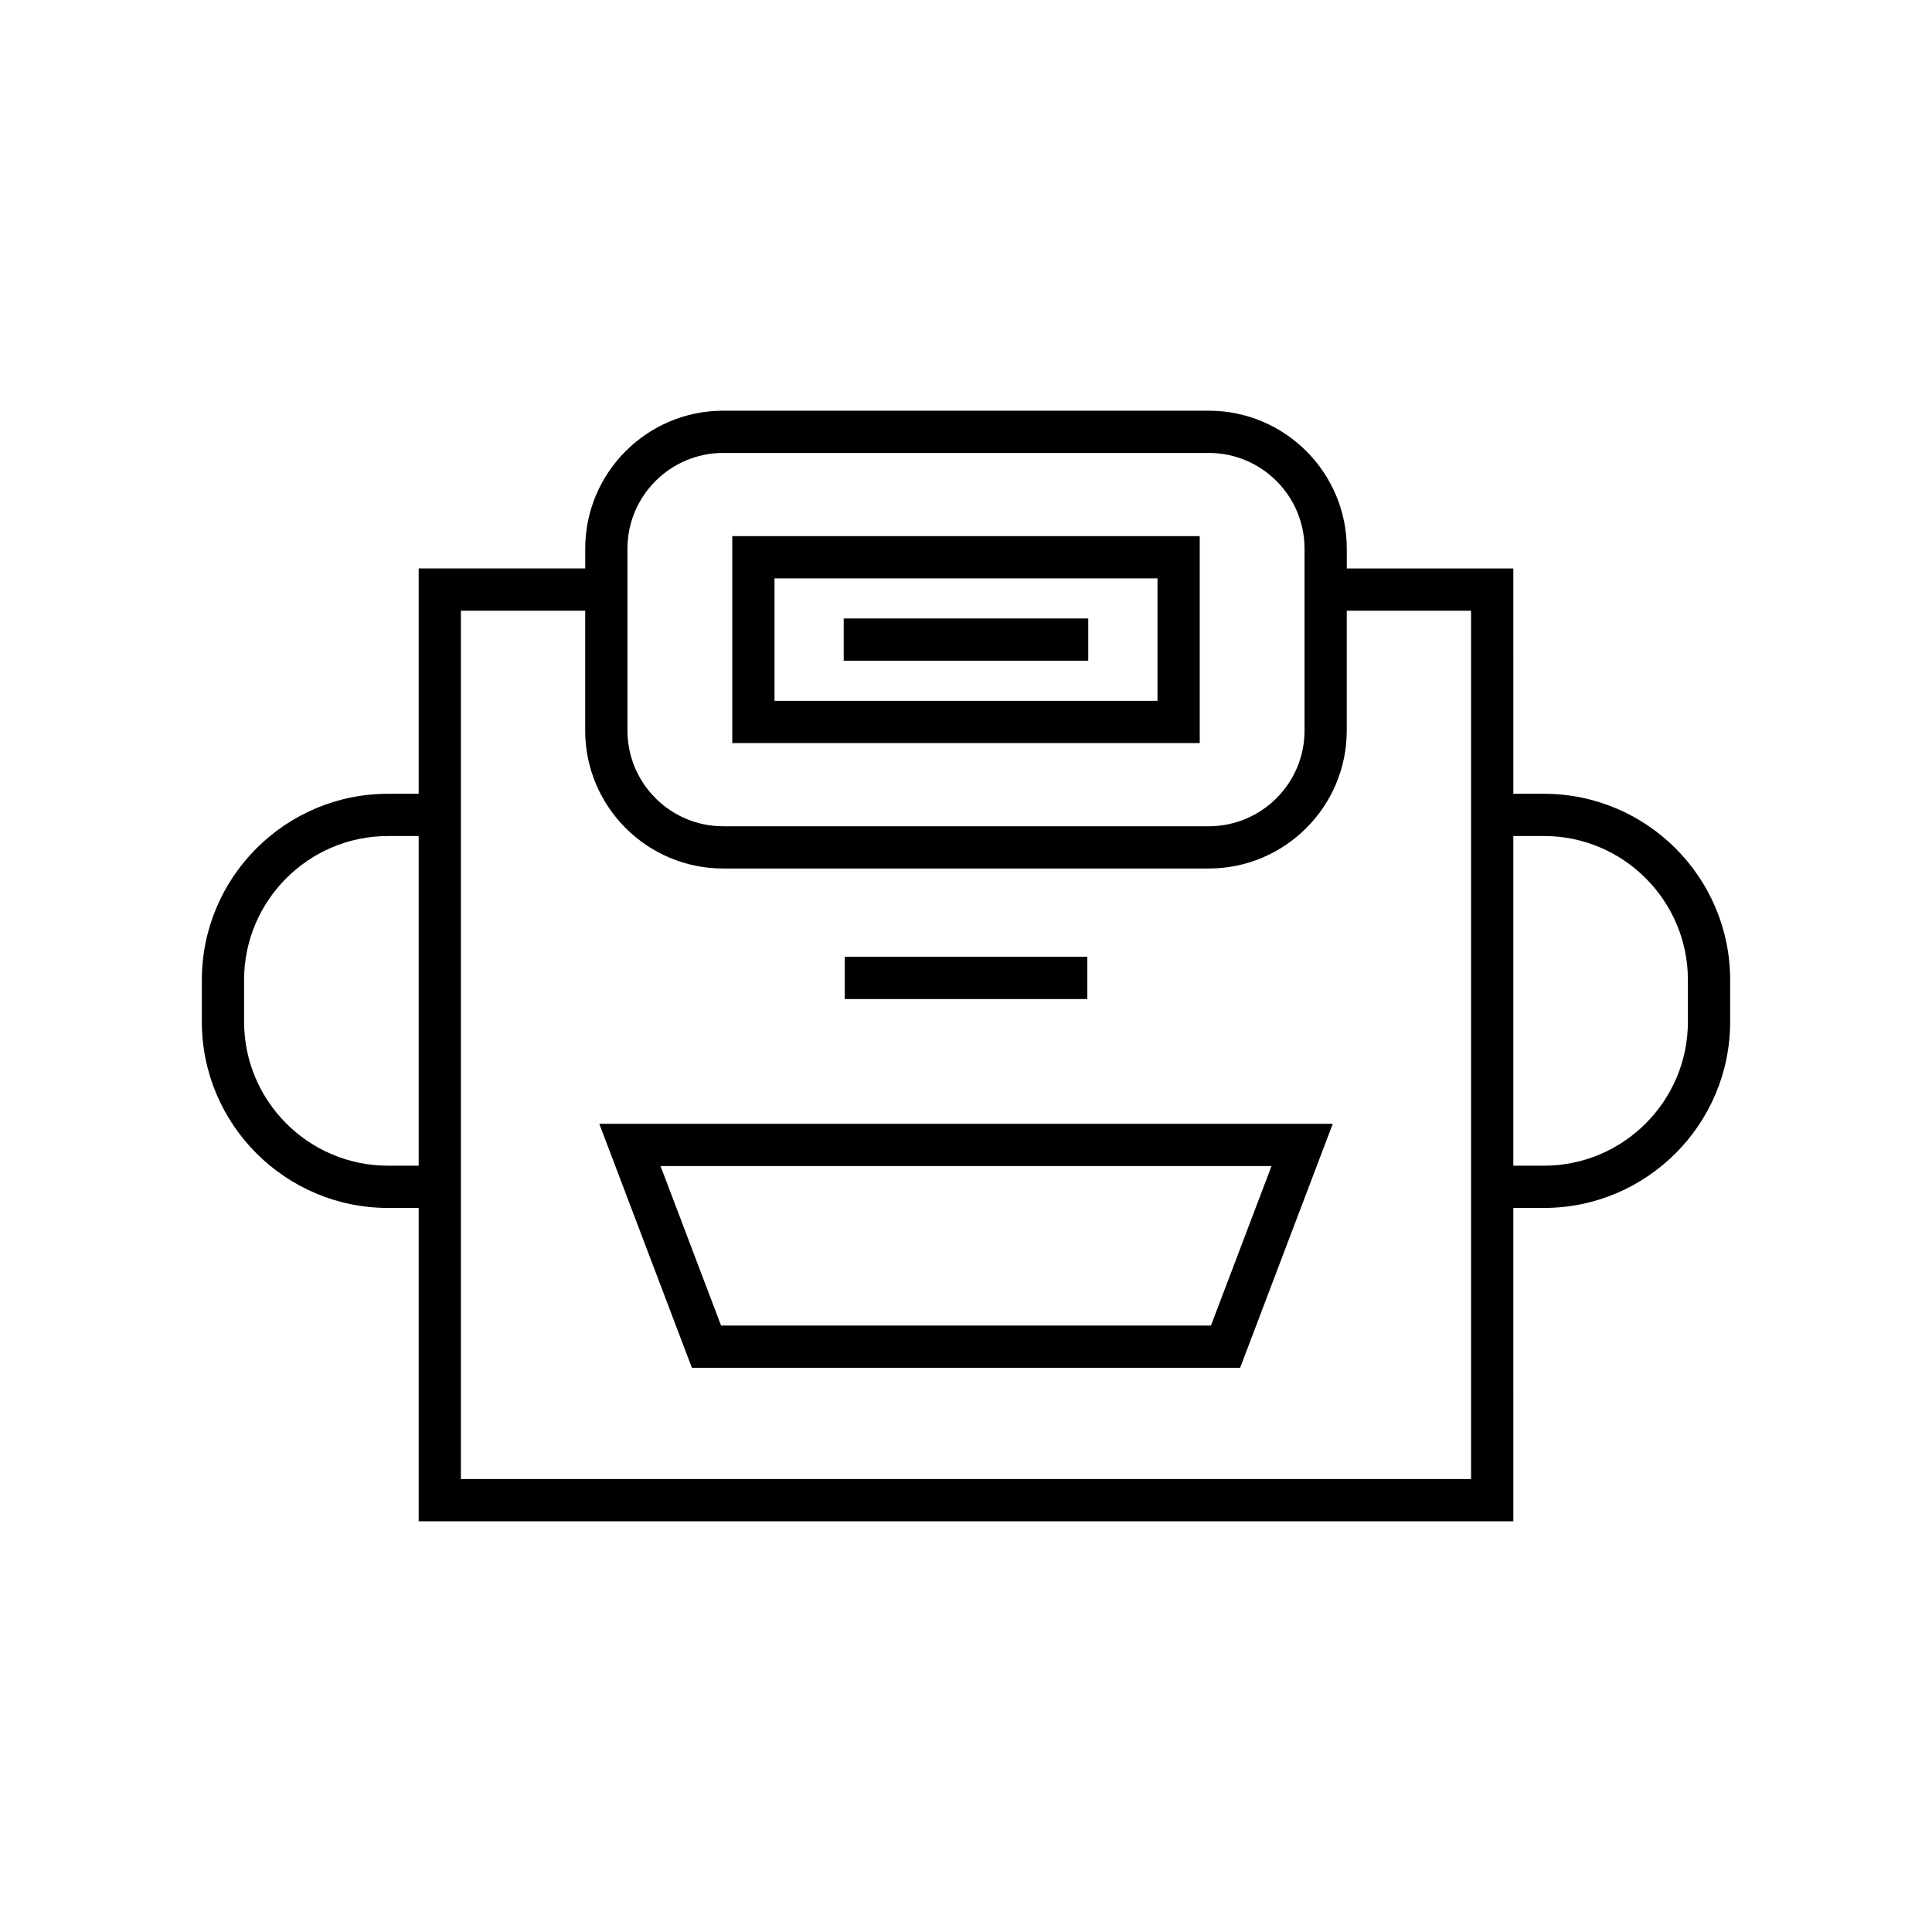 <?xml version="1.0" encoding="UTF-8"?>
<!-- Uploaded to: SVG Repo, www.svgrepo.com, Generator: SVG Repo Mixer Tools -->
<svg fill="#000000" width="800px" height="800px" version="1.1" viewBox="144 144 512 512" xmlns="http://www.w3.org/2000/svg">
 <g>
  <path d="m553.17 354.36h-8.117l-0.004-59.715h-44.137v-5.242c0-20.16-16.398-36.562-36.562-36.562l-128.7-0.004c-20.16 0-36.562 16.402-36.562 36.562v5.242h-44.137v59.719h-8.117c-27.207 0-49.344 22.133-49.344 49.34v11.074c0 27.207 22.133 49.344 49.344 49.344h8.117v83.043h290.1l-0.004-83.043h8.117c27.207 0 49.344-22.133 49.344-49.344v-11.074c0-27.203-22.133-49.34-49.34-49.34zm-298.22 98.562h-8.117c-21.035 0-38.148-17.113-38.148-38.148v-11.074c0-21.031 17.109-38.145 38.148-38.145h8.117zm55.332-163.52c0-13.988 11.375-25.367 25.367-25.367h128.7c13.988 0 25.367 11.379 25.367 25.367v48.199c0 13.988-11.375 25.367-25.367 25.367h-128.7c-13.988 0-25.367-11.379-25.367-25.367zm223.57 246.56h-267.71v-230.12h32.941v31.762c0 20.16 16.398 36.562 36.562 36.562h128.7c20.16 0 36.562-16.402 36.562-36.562v-31.762h32.941zm57.461-121.19c0 21.031-17.109 38.148-38.148 38.148h-8.117v-87.367h8.117c21.035 0 38.148 17.109 38.148 38.145z"/>
  <path d="m367.86 397.56h64.289v11.195h-64.289z"/>
  <path d="m327.36 506.48h145.29l24.547-64.664h-194.38zm137.56-11.199h-129.83l-16.043-42.27h161.92z"/>
  <path d="m461.94 286.08h-123.88v54.844h123.88zm-11.195 43.648h-101.49v-32.453h101.49z"/>
  <path d="m367.59 307.9h64.809v11.195h-64.809z"/>
 </g>
</svg>